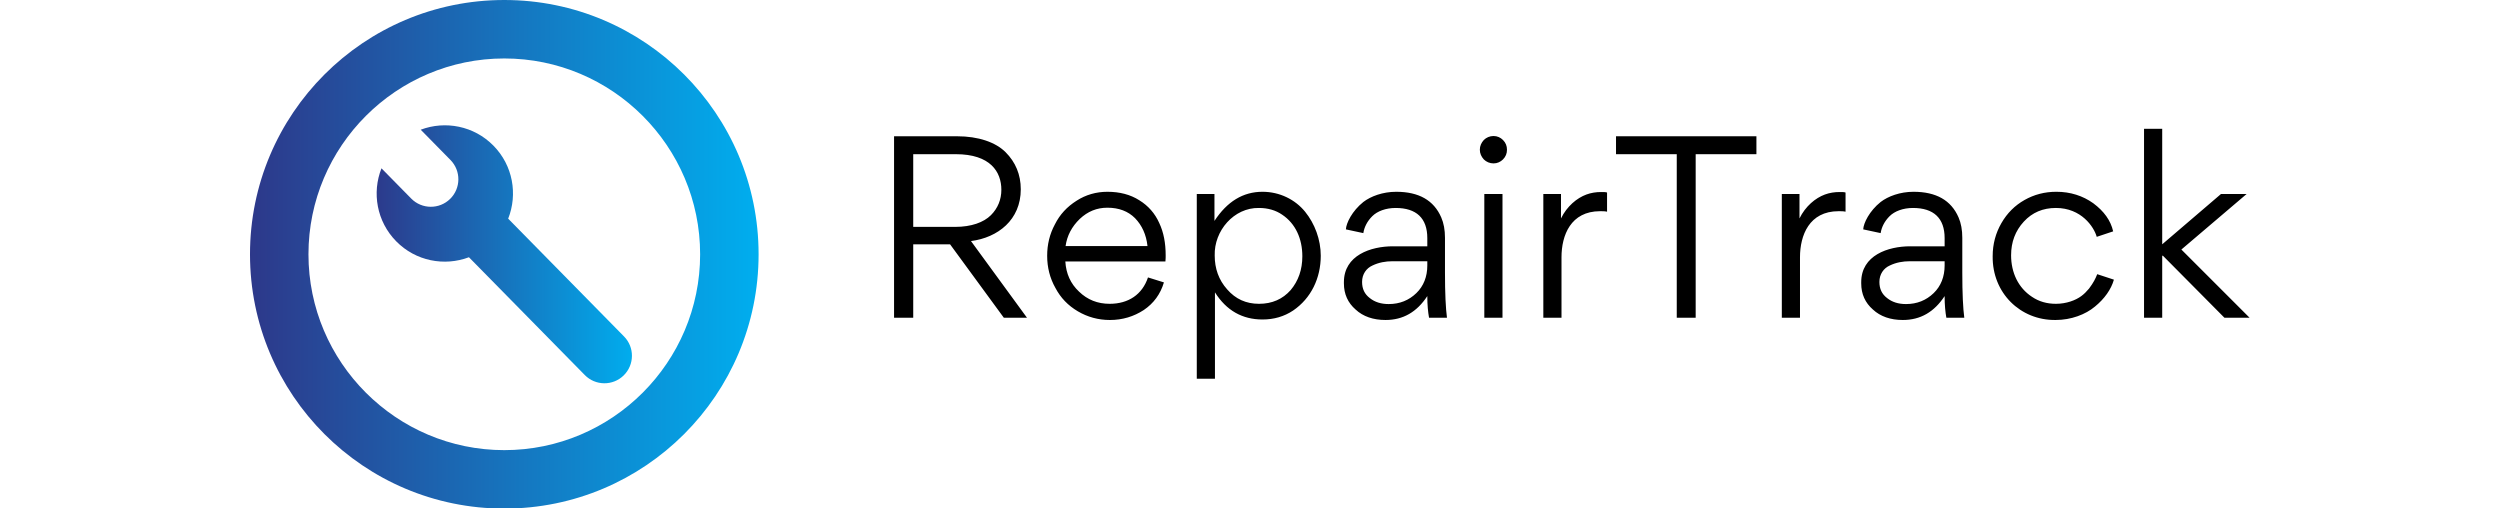 <svg height="60" viewBox="0 0 295 75" class="css-1j8o68f" fill="none" xmlns="http://www.w3.org/2000/svg">
<defs id="SvgjsDefs1046"><linearGradient id="SvgjsLinearGradient1051"><stop id="SvgjsStop1052" stop-color="#2d388a" offset="0"></stop><stop id="SvgjsStop1053" stop-color="#00aeef" offset="1"></stop></linearGradient></defs><g id="SvgjsG1047" featurekey="symbolFeature-0" transform="matrix(0.44,0,0,0.44,0,0)" fill="url(#SvgjsLinearGradient1051)"><g xmlns="http://www.w3.org/2000/svg"><path d="M85.247,0C38.166,0,0,38.167,0,85.247c0,47.081,38.166,85.247,85.247,85.247c47.08,0,85.247-38.166,85.247-85.247   C170.494,38.167,132.327,0,85.247,0z M85.246,150.897c-36.197,0-65.648-29.45-65.648-65.65c0-36.2,29.451-65.65,65.648-65.65   c36.199,0,65.65,29.451,65.65,65.65C150.896,121.447,121.445,150.897,85.246,150.897z"></path><path d="M86.549,73.302c3.235-8.157,1.616-17.813-4.936-24.47c-6.548-6.665-16.178-8.448-24.387-5.349l9.975,10.144   c3.575,3.63,3.525,9.475-0.109,13.045c-3.635,3.571-9.472,3.522-13.047-0.108l-9.974-10.142c-3.236,8.158-1.611,17.806,4.94,24.47   c6.549,6.663,16.171,8.445,24.382,5.343l38.839,39.491c3.569,3.632,9.416,3.683,13.045,0.112c3.634-3.577,3.684-9.416,0.111-13.046   L86.549,73.302z"></path></g></g><g id="SvgjsG1048" featurekey="nameFeature-0" transform="matrix(0.918,0,0,0.918,91.29,10.148)" fill="#000000"><path d="M25.4 40 l-3.72 0 l-8.64 -11.8 l-5.92 0 l0 11.8 l-3.08 0 l0 -29.16 l10.12 0 c3.44 0 6.2 0.96 7.8 2.56 s2.44 3.6 2.44 5.96 c0 4.92 -3.68 7.76 -8 8.32 z M7.12 13.72 l0 11.68 l6.76 0 c2.56 0 4.56 -0.72 5.72 -1.88 c1.12 -1.12 1.68 -2.52 1.68 -4.08 c0 -2.88 -1.76 -5.72 -7.32 -5.72 l-6.84 0 z M47.64 30.96 l-16.08 0 c0.12 1.96 0.84 3.56 2.2 4.84 c1.36 1.32 3 1.96 4.92 1.96 c3 0 5.24 -1.48 6.16 -4.24 l2.56 0.8 c-0.56 1.88 -1.64 3.36 -3.24 4.44 c-1.6 1.04 -3.4 1.6 -5.44 1.6 c-1.88 0 -3.6 -0.48 -5.16 -1.4 s-2.76 -2.16 -3.6 -3.76 c-0.88 -1.56 -1.32 -3.28 -1.32 -5.16 c0 -1.8 0.4 -3.48 1.24 -5.04 c0.8 -1.6 1.96 -2.84 3.48 -3.8 c1.48 -0.96 3.16 -1.44 4.96 -1.44 c1.96 0 3.68 0.44 5.12 1.36 c1.44 0.88 2.52 2.12 3.2 3.64 c0.72 1.52 1.04 3.24 1.04 5.24 c0 0.2 0 0.52 -0.04 0.96 z M31.6 28.48 l13.16 0 c-0.2 -1.84 -0.88 -3.32 -2 -4.48 c-1.12 -1.12 -2.6 -1.68 -4.44 -1.68 c-1.72 0 -3.16 0.6 -4.44 1.8 c-1.28 1.24 -2.04 2.68 -2.28 4.36 z M72.6 30.04 c0 3.6 -1.56 6.84 -4.44 8.8 c-1.44 0.96 -3.08 1.44 -4.92 1.44 c-3.24 0 -5.8 -1.44 -7.64 -4.36 l0 13.88 l-2.92 0 l0 -29.68 l2.84 0 l0 4.32 c2.04 -3.12 4.6 -4.68 7.72 -4.68 c2.76 0 5.24 1.24 6.84 3.2 c1.56 1.92 2.52 4.48 2.52 7.08 z M62.68 37.76 c2.12 0 3.8 -0.76 5.08 -2.2 c1.24 -1.48 1.88 -3.28 1.88 -5.44 c0 -2.8 -1.08 -5.24 -3.24 -6.68 c-1.04 -0.72 -2.32 -1.08 -3.72 -1.08 c-4.04 -0.08 -7.24 3.68 -7.12 7.64 c0 2.08 0.64 3.92 2 5.44 c1.36 1.56 3.04 2.32 5.12 2.32 z M84.2 28.52 l5.52 0 l0 -1.32 c0 -3.2 -1.76 -4.84 -5.08 -4.84 c-1.6 0 -2.96 0.52 -3.76 1.32 s-1.28 1.72 -1.44 2.72 l-2.8 -0.6 c0.04 -1 1 -2.96 2.8 -4.4 c1.2 -0.92 3.12 -1.64 5.28 -1.64 c3.64 0 6.04 1.36 7.24 4.12 c0.4 0.92 0.6 2 0.6 3.28 l0 5.6 c0 3.32 0.12 5.76 0.32 7.24 l-2.88 0 c-0.16 -0.88 -0.28 -2.04 -0.28 -3.48 l0 0 c-1.68 2.56 -3.88 3.84 -6.72 3.84 c-1.96 0 -3.6 -0.56 -4.8 -1.68 c-1.24 -1.08 -1.88 -2.48 -1.88 -4.2 l0 -0.2 c0 -4.32 4.32 -5.76 7.88 -5.76 z M89.72 31.6 l0 -0.68 l-5.56 0 c-1.16 0 -2.24 0.2 -3.24 0.68 c-1 0.44 -1.68 1.4 -1.68 2.64 c0 1.12 0.4 1.96 1.24 2.6 c0.8 0.64 1.8 0.96 3.04 0.96 c1.76 0 3.24 -0.6 4.44 -1.76 c1.16 -1.12 1.76 -2.64 1.76 -4.44 z M98.8 14.56 c-0.4 -0.44 -0.64 -0.96 -0.64 -1.56 s0.24 -1.12 0.64 -1.56 c0.4 -0.4 0.96 -0.64 1.56 -0.64 s1.12 0.24 1.52 0.64 c0.44 0.44 0.64 0.96 0.64 1.56 s-0.2 1.12 -0.64 1.56 c-0.4 0.4 -0.92 0.64 -1.52 0.64 s-1.16 -0.24 -1.56 -0.64 z M98.88 40 l0 -19.88 l2.92 0 l0 19.88 l-2.92 0 z M108.36 20.12 l2.84 0 l0 3.92 c0.96 -1.96 2.56 -3.28 4.08 -3.84 c0.76 -0.28 1.56 -0.4 2.36 -0.4 c0.44 0 0.76 0 0.96 0.08 l0 3.08 c-0.32 -0.08 -0.72 -0.08 -1.12 -0.08 c-4.72 0 -6.2 3.88 -6.2 7.4 l0 9.72 l-2.92 0 l0 -19.88 z M132.84 13.72 l0 26.28 l-3.04 0 l0 -26.28 l-9.76 0 l0 -2.88 l22.56 0 l0 2.88 l-9.76 0 z M146.68 20.12 l2.84 0 l0 3.92 c0.96 -1.96 2.56 -3.28 4.08 -3.84 c0.76 -0.28 1.56 -0.4 2.36 -0.4 c0.44 0 0.76 0 0.96 0.08 l0 3.08 c-0.32 -0.08 -0.72 -0.08 -1.12 -0.08 c-4.72 0 -6.2 3.88 -6.2 7.4 l0 9.72 l-2.92 0 l0 -19.88 z M167.32 28.52 l5.52 0 l0 -1.32 c0 -3.2 -1.76 -4.84 -5.08 -4.84 c-1.6 0 -2.96 0.52 -3.76 1.32 s-1.28 1.72 -1.44 2.72 l-2.8 -0.6 c0.04 -1 1 -2.96 2.8 -4.4 c1.2 -0.92 3.12 -1.64 5.28 -1.64 c3.64 0 6.04 1.36 7.24 4.12 c0.4 0.92 0.6 2 0.6 3.28 l0 5.6 c0 3.32 0.12 5.76 0.32 7.24 l-2.88 0 c-0.16 -0.88 -0.28 -2.04 -0.28 -3.48 l0 0 c-1.68 2.56 -3.88 3.84 -6.72 3.84 c-1.96 0 -3.6 -0.56 -4.8 -1.68 c-1.24 -1.08 -1.88 -2.48 -1.88 -4.2 l0 -0.2 c0 -4.32 4.32 -5.76 7.88 -5.76 z M172.84 31.6 l0 -0.68 l-5.56 0 c-1.16 0 -2.24 0.2 -3.24 0.68 c-1 0.44 -1.68 1.4 -1.68 2.64 c0 1.12 0.4 1.96 1.24 2.6 c0.8 0.64 1.8 0.96 3.04 0.96 c1.76 0 3.24 -0.6 4.44 -1.76 c1.16 -1.12 1.76 -2.64 1.76 -4.44 z M183.52 29.96 c0 2.8 1.16 5.24 3.36 6.68 c1.12 0.76 2.4 1.12 3.84 1.12 c1.68 0 3.16 -0.56 4.08 -1.24 c0.44 -0.32 0.84 -0.72 1.24 -1.2 c0.72 -0.96 1.04 -1.6 1.32 -2.32 l2.68 0.88 c-0.44 1.56 -1.52 3.08 -3.04 4.32 c-1.52 1.28 -3.84 2.16 -6.32 2.16 c-5.68 0.08 -10.2 -4.36 -10.12 -10.24 c0 -1.96 0.48 -3.72 1.4 -5.32 s2.16 -2.84 3.72 -3.72 s3.24 -1.32 5.12 -1.32 c2.24 0 4.24 0.64 5.92 1.84 c1.72 1.28 2.8 2.76 3.2 4.52 l-2.64 0.88 c-0.44 -1.6 -2.48 -4.64 -6.56 -4.64 c-2.08 0 -3.8 0.72 -5.16 2.2 s-2.04 3.28 -2.04 5.4 z M207.92 30.04 l-0.12 0 l0 9.96 l-2.92 0 l0 -30.36 l2.92 0 l0 18.56 l9.44 -8.08 l4.12 0 l-10.48 8.92 l10.96 10.96 l-4.04 0 z"></path></g>
</svg>

